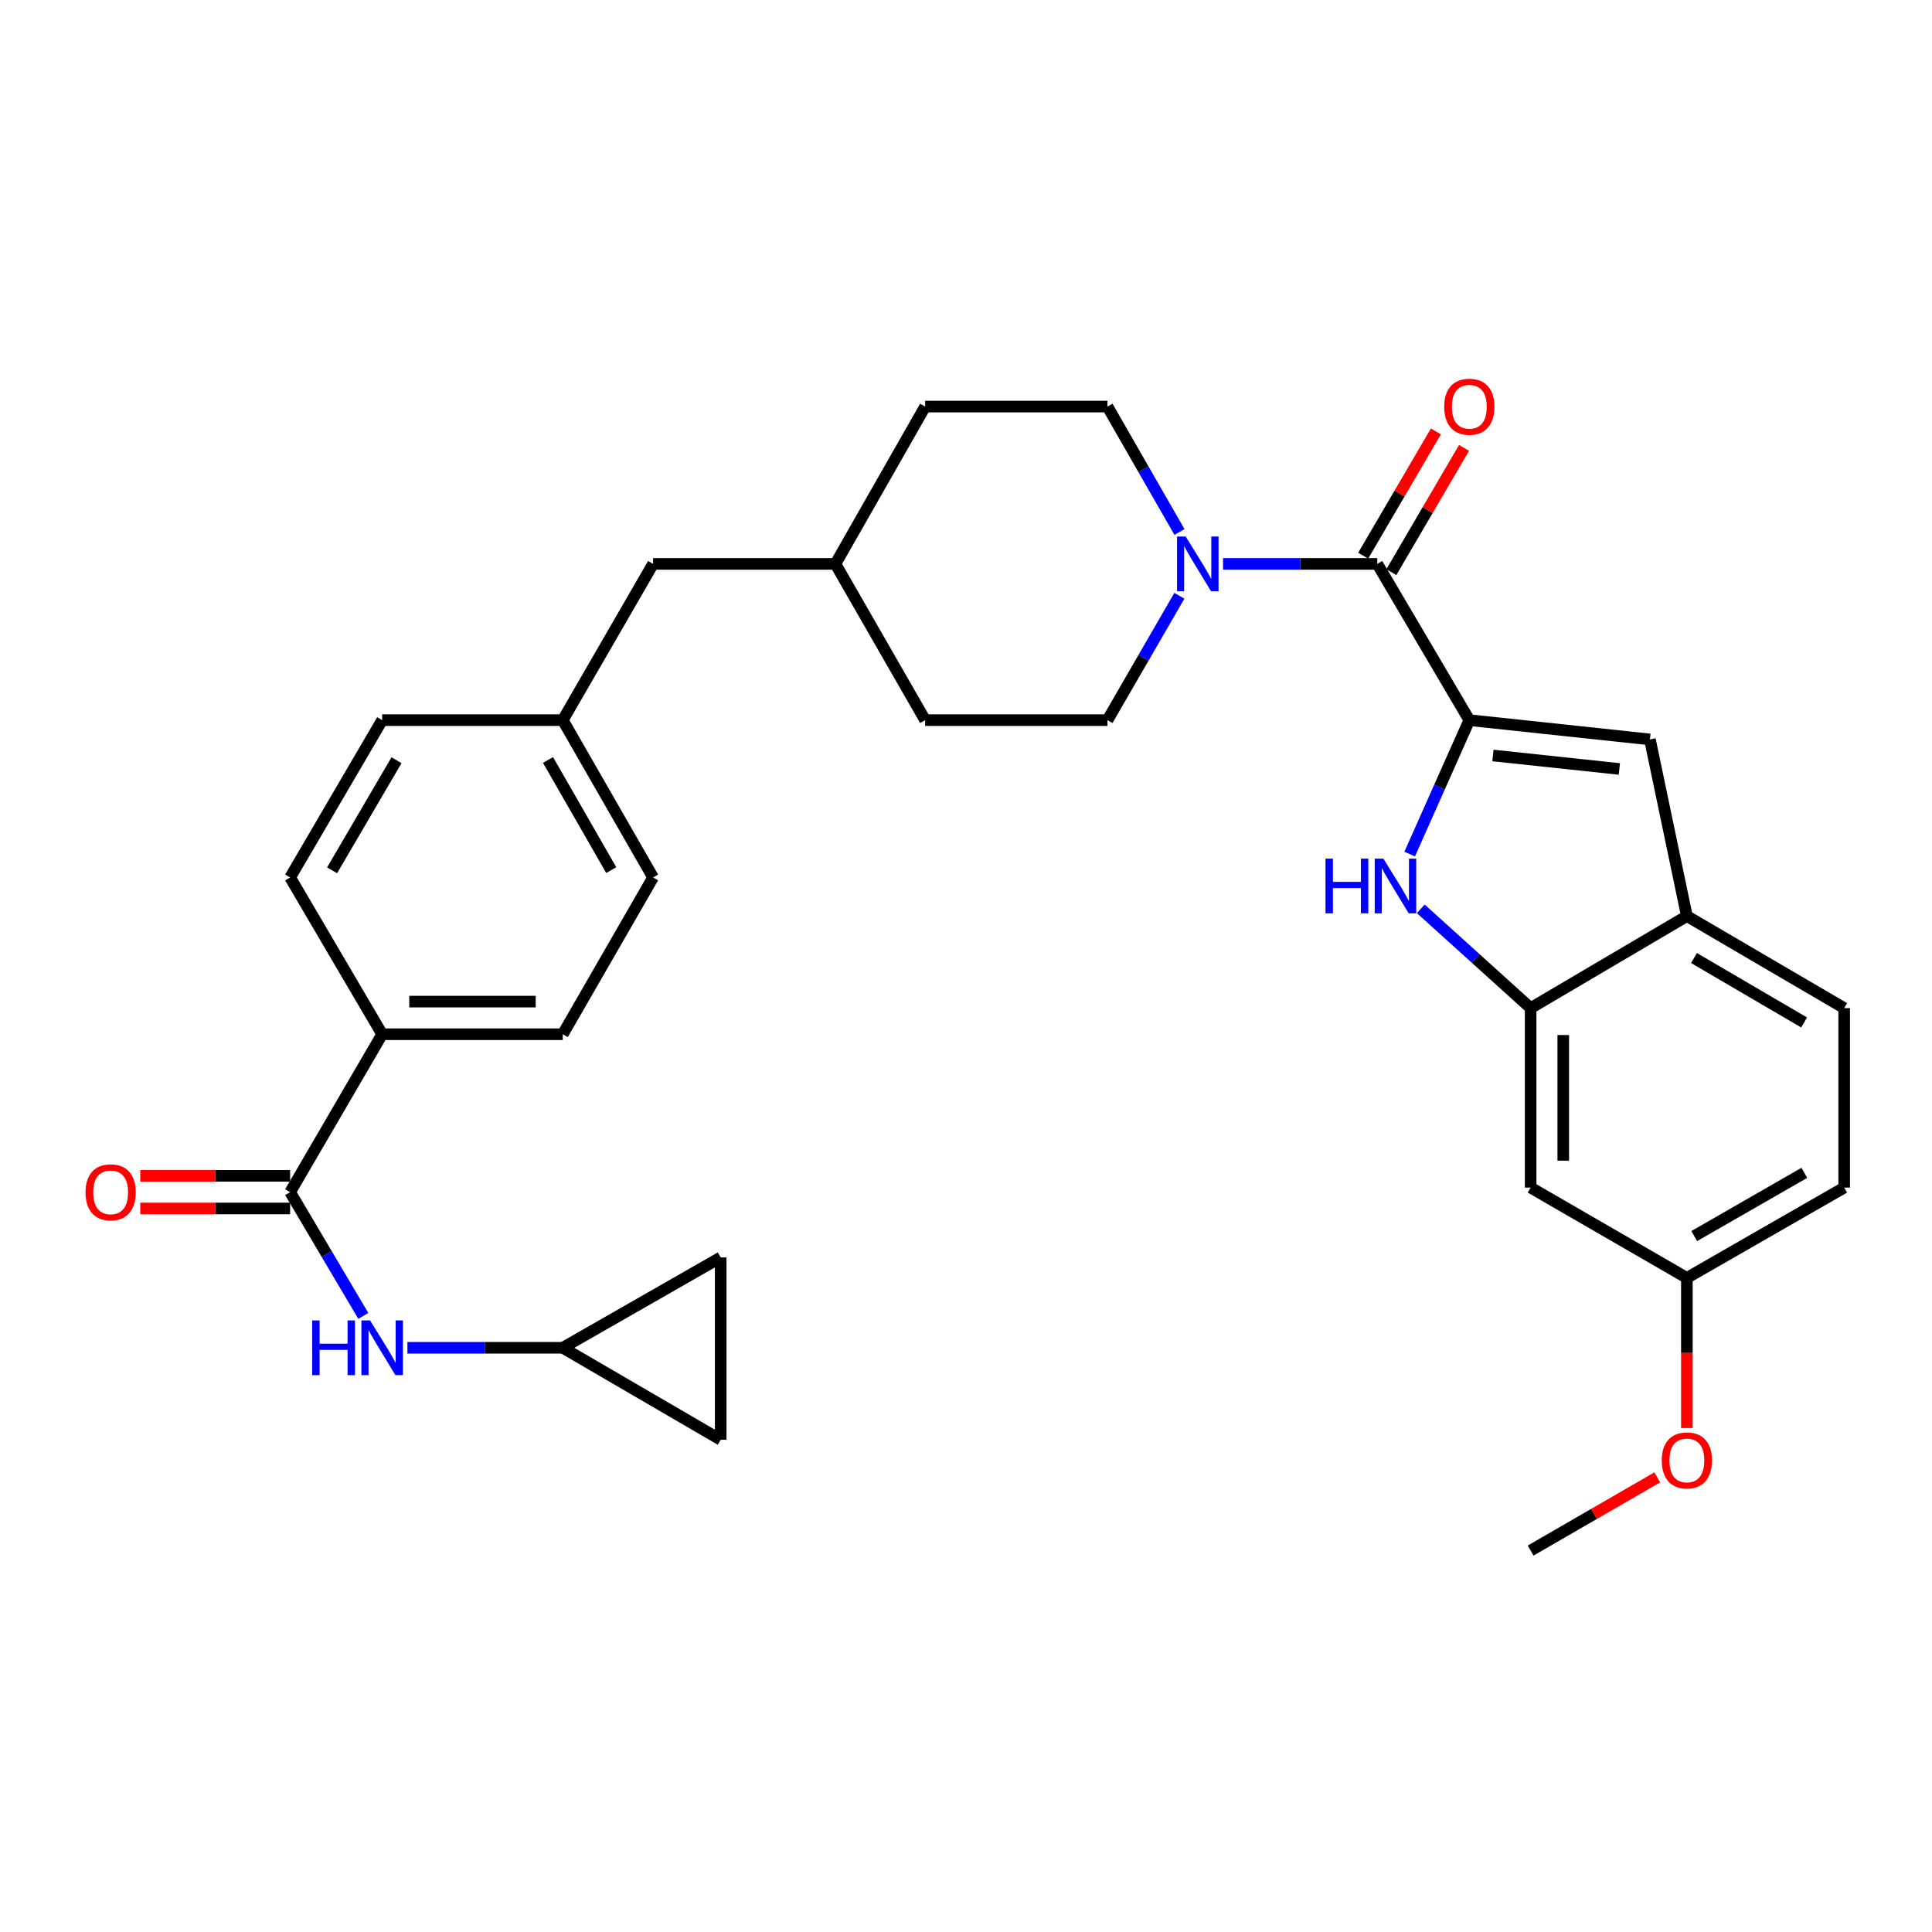 <?xml version='1.0' encoding='iso-8859-1'?>
<svg version='1.1' baseProfile='full'
              xmlns='http://www.w3.org/2000/svg'
                      xmlns:rdkit='http://www.rdkit.org/xml'
                      xmlns:xlink='http://www.w3.org/1999/xlink'
                  xml:space='preserve'
width='1000px' height='1000px' viewBox='0 0 1000 1000'>
<!-- END OF HEADER -->
<rect style='opacity:1.0;fill:#FFFFFF;stroke:none' width='1000' height='1000' x='0' y='0'> </rect>
<path class='bond-0' d='M 760.515,372.745 L 745.081,407.407' style='fill:none;fill-rule:evenodd;stroke:#000000;stroke-width:6px;stroke-linecap:butt;stroke-linejoin:miter;stroke-opacity:1' />
<path class='bond-0' d='M 745.081,407.407 L 729.646,442.068' style='fill:none;fill-rule:evenodd;stroke:#0000FF;stroke-width:6px;stroke-linecap:butt;stroke-linejoin:miter;stroke-opacity:1' />
<path class='bond-1' d='M 760.515,372.745 L 712.876,291.876' style='fill:none;fill-rule:evenodd;stroke:#000000;stroke-width:6px;stroke-linecap:butt;stroke-linejoin:miter;stroke-opacity:1' />
<path class='bond-2' d='M 760.515,372.745 L 853.993,382.727' style='fill:none;fill-rule:evenodd;stroke:#000000;stroke-width:6px;stroke-linecap:butt;stroke-linejoin:miter;stroke-opacity:1' />
<path class='bond-2' d='M 772.744,391.034 L 838.179,398.021' style='fill:none;fill-rule:evenodd;stroke:#000000;stroke-width:6px;stroke-linecap:butt;stroke-linejoin:miter;stroke-opacity:1' />
<path class='bond-4' d='M 735.392,470.414 L 763.823,496.107' style='fill:none;fill-rule:evenodd;stroke:#0000FF;stroke-width:6px;stroke-linecap:butt;stroke-linejoin:miter;stroke-opacity:1' />
<path class='bond-4' d='M 763.823,496.107 L 792.253,521.8' style='fill:none;fill-rule:evenodd;stroke:#000000;stroke-width:6px;stroke-linecap:butt;stroke-linejoin:miter;stroke-opacity:1' />
<path class='bond-3' d='M 712.876,291.876 L 672.958,291.876' style='fill:none;fill-rule:evenodd;stroke:#000000;stroke-width:6px;stroke-linecap:butt;stroke-linejoin:miter;stroke-opacity:1' />
<path class='bond-3' d='M 672.958,291.876 L 633.041,291.876' style='fill:none;fill-rule:evenodd;stroke:#0000FF;stroke-width:6px;stroke-linecap:butt;stroke-linejoin:miter;stroke-opacity:1' />
<path class='bond-13' d='M 720.163,296.139 L 738.976,263.983' style='fill:none;fill-rule:evenodd;stroke:#000000;stroke-width:6px;stroke-linecap:butt;stroke-linejoin:miter;stroke-opacity:1' />
<path class='bond-13' d='M 738.976,263.983 L 757.788,231.826' style='fill:none;fill-rule:evenodd;stroke:#FF0000;stroke-width:6px;stroke-linecap:butt;stroke-linejoin:miter;stroke-opacity:1' />
<path class='bond-13' d='M 705.588,287.612 L 724.4,255.455' style='fill:none;fill-rule:evenodd;stroke:#000000;stroke-width:6px;stroke-linecap:butt;stroke-linejoin:miter;stroke-opacity:1' />
<path class='bond-13' d='M 724.4,255.455 L 743.213,223.299' style='fill:none;fill-rule:evenodd;stroke:#FF0000;stroke-width:6px;stroke-linecap:butt;stroke-linejoin:miter;stroke-opacity:1' />
<path class='bond-6' d='M 853.993,382.727 L 873.123,474.16' style='fill:none;fill-rule:evenodd;stroke:#000000;stroke-width:6px;stroke-linecap:butt;stroke-linejoin:miter;stroke-opacity:1' />
<path class='bond-15' d='M 610.502,275.368 L 591.866,242.906' style='fill:none;fill-rule:evenodd;stroke:#0000FF;stroke-width:6px;stroke-linecap:butt;stroke-linejoin:miter;stroke-opacity:1' />
<path class='bond-15' d='M 591.866,242.906 L 573.23,210.444' style='fill:none;fill-rule:evenodd;stroke:#000000;stroke-width:6px;stroke-linecap:butt;stroke-linejoin:miter;stroke-opacity:1' />
<path class='bond-16' d='M 610.443,308.371 L 591.837,340.558' style='fill:none;fill-rule:evenodd;stroke:#0000FF;stroke-width:6px;stroke-linecap:butt;stroke-linejoin:miter;stroke-opacity:1' />
<path class='bond-16' d='M 591.837,340.558 L 573.23,372.745' style='fill:none;fill-rule:evenodd;stroke:#000000;stroke-width:6px;stroke-linecap:butt;stroke-linejoin:miter;stroke-opacity:1' />
<path class='bond-9' d='M 792.253,521.8 L 792.253,614.697' style='fill:none;fill-rule:evenodd;stroke:#000000;stroke-width:6px;stroke-linecap:butt;stroke-linejoin:miter;stroke-opacity:1' />
<path class='bond-9' d='M 809.14,535.734 L 809.14,600.762' style='fill:none;fill-rule:evenodd;stroke:#000000;stroke-width:6px;stroke-linecap:butt;stroke-linejoin:miter;stroke-opacity:1' />
<path class='bond-31' d='M 792.253,521.8 L 873.123,474.16' style='fill:none;fill-rule:evenodd;stroke:#000000;stroke-width:6px;stroke-linecap:butt;stroke-linejoin:miter;stroke-opacity:1' />
<path class='bond-5' d='M 150.167,617.061 L 197.807,535.319' style='fill:none;fill-rule:evenodd;stroke:#000000;stroke-width:6px;stroke-linecap:butt;stroke-linejoin:miter;stroke-opacity:1' />
<path class='bond-7' d='M 150.167,617.061 L 169.108,649.086' style='fill:none;fill-rule:evenodd;stroke:#000000;stroke-width:6px;stroke-linecap:butt;stroke-linejoin:miter;stroke-opacity:1' />
<path class='bond-7' d='M 169.108,649.086 L 188.049,681.112' style='fill:none;fill-rule:evenodd;stroke:#0000FF;stroke-width:6px;stroke-linecap:butt;stroke-linejoin:miter;stroke-opacity:1' />
<path class='bond-14' d='M 150.167,608.617 L 111.38,608.617' style='fill:none;fill-rule:evenodd;stroke:#000000;stroke-width:6px;stroke-linecap:butt;stroke-linejoin:miter;stroke-opacity:1' />
<path class='bond-14' d='M 111.38,608.617 L 72.593,608.617' style='fill:none;fill-rule:evenodd;stroke:#FF0000;stroke-width:6px;stroke-linecap:butt;stroke-linejoin:miter;stroke-opacity:1' />
<path class='bond-14' d='M 150.167,625.504 L 111.38,625.504' style='fill:none;fill-rule:evenodd;stroke:#000000;stroke-width:6px;stroke-linecap:butt;stroke-linejoin:miter;stroke-opacity:1' />
<path class='bond-14' d='M 111.38,625.504 L 72.593,625.504' style='fill:none;fill-rule:evenodd;stroke:#FF0000;stroke-width:6px;stroke-linecap:butt;stroke-linejoin:miter;stroke-opacity:1' />
<path class='bond-17' d='M 873.123,474.16 L 954.545,521.8' style='fill:none;fill-rule:evenodd;stroke:#000000;stroke-width:6px;stroke-linecap:butt;stroke-linejoin:miter;stroke-opacity:1' />
<path class='bond-17' d='M 876.808,495.882 L 933.804,529.229' style='fill:none;fill-rule:evenodd;stroke:#000000;stroke-width:6px;stroke-linecap:butt;stroke-linejoin:miter;stroke-opacity:1' />
<path class='bond-8' d='M 210.884,697.611 L 251.085,697.611' style='fill:none;fill-rule:evenodd;stroke:#0000FF;stroke-width:6px;stroke-linecap:butt;stroke-linejoin:miter;stroke-opacity:1' />
<path class='bond-8' d='M 251.085,697.611 L 291.285,697.611' style='fill:none;fill-rule:evenodd;stroke:#000000;stroke-width:6px;stroke-linecap:butt;stroke-linejoin:miter;stroke-opacity:1' />
<path class='bond-11' d='M 291.285,697.611 L 373.027,745.223' style='fill:none;fill-rule:evenodd;stroke:#000000;stroke-width:6px;stroke-linecap:butt;stroke-linejoin:miter;stroke-opacity:1' />
<path class='bond-12' d='M 291.285,697.611 L 373.027,650.844' style='fill:none;fill-rule:evenodd;stroke:#000000;stroke-width:6px;stroke-linecap:butt;stroke-linejoin:miter;stroke-opacity:1' />
<path class='bond-20' d='M 792.253,614.697 L 873.123,661.445' style='fill:none;fill-rule:evenodd;stroke:#000000;stroke-width:6px;stroke-linecap:butt;stroke-linejoin:miter;stroke-opacity:1' />
<path class='bond-10' d='M 197.807,535.319 L 291.285,535.319' style='fill:none;fill-rule:evenodd;stroke:#000000;stroke-width:6px;stroke-linecap:butt;stroke-linejoin:miter;stroke-opacity:1' />
<path class='bond-10' d='M 211.829,518.432 L 277.264,518.432' style='fill:none;fill-rule:evenodd;stroke:#000000;stroke-width:6px;stroke-linecap:butt;stroke-linejoin:miter;stroke-opacity:1' />
<path class='bond-34' d='M 197.807,535.319 L 150.167,454.168' style='fill:none;fill-rule:evenodd;stroke:#000000;stroke-width:6px;stroke-linecap:butt;stroke-linejoin:miter;stroke-opacity:1' />
<path class='bond-35' d='M 373.027,745.223 L 373.027,650.844' style='fill:none;fill-rule:evenodd;stroke:#000000;stroke-width:6px;stroke-linecap:butt;stroke-linejoin:miter;stroke-opacity:1' />
<path class='bond-26' d='M 573.23,210.444 L 478.852,210.444' style='fill:none;fill-rule:evenodd;stroke:#000000;stroke-width:6px;stroke-linecap:butt;stroke-linejoin:miter;stroke-opacity:1' />
<path class='bond-27' d='M 573.23,372.745 L 478.852,372.745' style='fill:none;fill-rule:evenodd;stroke:#000000;stroke-width:6px;stroke-linecap:butt;stroke-linejoin:miter;stroke-opacity:1' />
<path class='bond-23' d='M 954.545,521.8 L 954.545,614.697' style='fill:none;fill-rule:evenodd;stroke:#000000;stroke-width:6px;stroke-linecap:butt;stroke-linejoin:miter;stroke-opacity:1' />
<path class='bond-18' d='M 150.167,454.168 L 197.807,372.745' style='fill:none;fill-rule:evenodd;stroke:#000000;stroke-width:6px;stroke-linecap:butt;stroke-linejoin:miter;stroke-opacity:1' />
<path class='bond-18' d='M 171.889,450.483 L 205.236,393.487' style='fill:none;fill-rule:evenodd;stroke:#000000;stroke-width:6px;stroke-linecap:butt;stroke-linejoin:miter;stroke-opacity:1' />
<path class='bond-19' d='M 291.285,535.319 L 338.034,454.168' style='fill:none;fill-rule:evenodd;stroke:#000000;stroke-width:6px;stroke-linecap:butt;stroke-linejoin:miter;stroke-opacity:1' />
<path class='bond-29' d='M 873.123,661.445 L 873.123,700.295' style='fill:none;fill-rule:evenodd;stroke:#000000;stroke-width:6px;stroke-linecap:butt;stroke-linejoin:miter;stroke-opacity:1' />
<path class='bond-29' d='M 873.123,700.295 L 873.123,739.144' style='fill:none;fill-rule:evenodd;stroke:#FF0000;stroke-width:6px;stroke-linecap:butt;stroke-linejoin:miter;stroke-opacity:1' />
<path class='bond-32' d='M 873.123,661.445 L 954.545,614.697' style='fill:none;fill-rule:evenodd;stroke:#000000;stroke-width:6px;stroke-linecap:butt;stroke-linejoin:miter;stroke-opacity:1' />
<path class='bond-32' d='M 876.928,639.788 L 933.924,607.064' style='fill:none;fill-rule:evenodd;stroke:#000000;stroke-width:6px;stroke-linecap:butt;stroke-linejoin:miter;stroke-opacity:1' />
<path class='bond-21' d='M 291.285,372.745 L 338.034,291.876' style='fill:none;fill-rule:evenodd;stroke:#000000;stroke-width:6px;stroke-linecap:butt;stroke-linejoin:miter;stroke-opacity:1' />
<path class='bond-24' d='M 291.285,372.745 L 197.807,372.745' style='fill:none;fill-rule:evenodd;stroke:#000000;stroke-width:6px;stroke-linecap:butt;stroke-linejoin:miter;stroke-opacity:1' />
<path class='bond-25' d='M 291.285,372.745 L 338.034,454.168' style='fill:none;fill-rule:evenodd;stroke:#000000;stroke-width:6px;stroke-linecap:butt;stroke-linejoin:miter;stroke-opacity:1' />
<path class='bond-25' d='M 283.653,393.367 L 316.377,450.363' style='fill:none;fill-rule:evenodd;stroke:#000000;stroke-width:6px;stroke-linecap:butt;stroke-linejoin:miter;stroke-opacity:1' />
<path class='bond-22' d='M 338.034,291.876 L 432.413,291.876' style='fill:none;fill-rule:evenodd;stroke:#000000;stroke-width:6px;stroke-linecap:butt;stroke-linejoin:miter;stroke-opacity:1' />
<path class='bond-33' d='M 478.852,210.444 L 432.413,291.876' style='fill:none;fill-rule:evenodd;stroke:#000000;stroke-width:6px;stroke-linecap:butt;stroke-linejoin:miter;stroke-opacity:1' />
<path class='bond-28' d='M 478.852,372.745 L 432.413,291.876' style='fill:none;fill-rule:evenodd;stroke:#000000;stroke-width:6px;stroke-linecap:butt;stroke-linejoin:miter;stroke-opacity:1' />
<path class='bond-30' d='M 857.787,764.689 L 825.02,783.631' style='fill:none;fill-rule:evenodd;stroke:#FF0000;stroke-width:6px;stroke-linecap:butt;stroke-linejoin:miter;stroke-opacity:1' />
<path class='bond-30' d='M 825.02,783.631 L 792.253,802.572' style='fill:none;fill-rule:evenodd;stroke:#000000;stroke-width:6px;stroke-linecap:butt;stroke-linejoin:miter;stroke-opacity:1' />
<path  class='atom-1' d='M 686.075 444.417
L 689.915 444.417
L 689.915 456.457
L 704.395 456.457
L 704.395 444.417
L 708.235 444.417
L 708.235 472.737
L 704.395 472.737
L 704.395 459.657
L 689.915 459.657
L 689.915 472.737
L 686.075 472.737
L 686.075 444.417
' fill='#0000FF'/>
<path  class='atom-1' d='M 716.035 444.417
L 725.315 459.417
Q 726.235 460.897, 727.715 463.577
Q 729.195 466.257, 729.275 466.417
L 729.275 444.417
L 733.035 444.417
L 733.035 472.737
L 729.155 472.737
L 719.195 456.337
Q 718.035 454.417, 716.795 452.217
Q 715.595 450.017, 715.235 449.337
L 715.235 472.737
L 711.555 472.737
L 711.555 444.417
L 716.035 444.417
' fill='#0000FF'/>
<path  class='atom-4' d='M 613.719 277.716
L 622.999 292.716
Q 623.919 294.196, 625.399 296.876
Q 626.879 299.556, 626.959 299.716
L 626.959 277.716
L 630.719 277.716
L 630.719 306.036
L 626.839 306.036
L 616.879 289.636
Q 615.719 287.716, 614.479 285.516
Q 613.279 283.316, 612.919 282.636
L 612.919 306.036
L 609.239 306.036
L 609.239 277.716
L 613.719 277.716
' fill='#0000FF'/>
<path  class='atom-8' d='M 161.587 683.451
L 165.427 683.451
L 165.427 695.491
L 179.907 695.491
L 179.907 683.451
L 183.747 683.451
L 183.747 711.771
L 179.907 711.771
L 179.907 698.691
L 165.427 698.691
L 165.427 711.771
L 161.587 711.771
L 161.587 683.451
' fill='#0000FF'/>
<path  class='atom-8' d='M 191.547 683.451
L 200.827 698.451
Q 201.747 699.931, 203.227 702.611
Q 204.707 705.291, 204.787 705.451
L 204.787 683.451
L 208.547 683.451
L 208.547 711.771
L 204.667 711.771
L 194.707 695.371
Q 193.547 693.451, 192.307 691.251
Q 191.107 689.051, 190.747 688.371
L 190.747 711.771
L 187.067 711.771
L 187.067 683.451
L 191.547 683.451
' fill='#0000FF'/>
<path  class='atom-14' d='M 747.515 210.524
Q 747.515 203.724, 750.875 199.924
Q 754.235 196.124, 760.515 196.124
Q 766.795 196.124, 770.155 199.924
Q 773.515 203.724, 773.515 210.524
Q 773.515 217.404, 770.115 221.324
Q 766.715 225.204, 760.515 225.204
Q 754.275 225.204, 750.875 221.324
Q 747.515 217.444, 747.515 210.524
M 760.515 222.004
Q 764.835 222.004, 767.155 219.124
Q 769.515 216.204, 769.515 210.524
Q 769.515 204.964, 767.155 202.164
Q 764.835 199.324, 760.515 199.324
Q 756.195 199.324, 753.835 202.124
Q 751.515 204.924, 751.515 210.524
Q 751.515 216.244, 753.835 219.124
Q 756.195 222.004, 760.515 222.004
' fill='#FF0000'/>
<path  class='atom-15' d='M 44.271 617.141
Q 44.271 610.341, 47.631 606.541
Q 50.991 602.741, 57.271 602.741
Q 63.551 602.741, 66.911 606.541
Q 70.271 610.341, 70.271 617.141
Q 70.271 624.021, 66.871 627.941
Q 63.471 631.821, 57.271 631.821
Q 51.031 631.821, 47.631 627.941
Q 44.271 624.061, 44.271 617.141
M 57.271 628.621
Q 61.591 628.621, 63.911 625.741
Q 66.271 622.821, 66.271 617.141
Q 66.271 611.581, 63.911 608.781
Q 61.591 605.941, 57.271 605.941
Q 52.951 605.941, 50.591 608.741
Q 48.271 611.541, 48.271 617.141
Q 48.271 622.861, 50.591 625.741
Q 52.951 628.621, 57.271 628.621
' fill='#FF0000'/>
<path  class='atom-30' d='M 860.123 755.904
Q 860.123 749.104, 863.483 745.304
Q 866.843 741.504, 873.123 741.504
Q 879.403 741.504, 882.763 745.304
Q 886.123 749.104, 886.123 755.904
Q 886.123 762.784, 882.723 766.704
Q 879.323 770.584, 873.123 770.584
Q 866.883 770.584, 863.483 766.704
Q 860.123 762.824, 860.123 755.904
M 873.123 767.384
Q 877.443 767.384, 879.763 764.504
Q 882.123 761.584, 882.123 755.904
Q 882.123 750.344, 879.763 747.544
Q 877.443 744.704, 873.123 744.704
Q 868.803 744.704, 866.443 747.504
Q 864.123 750.304, 864.123 755.904
Q 864.123 761.624, 866.443 764.504
Q 868.803 767.384, 873.123 767.384
' fill='#FF0000'/>
</svg>
